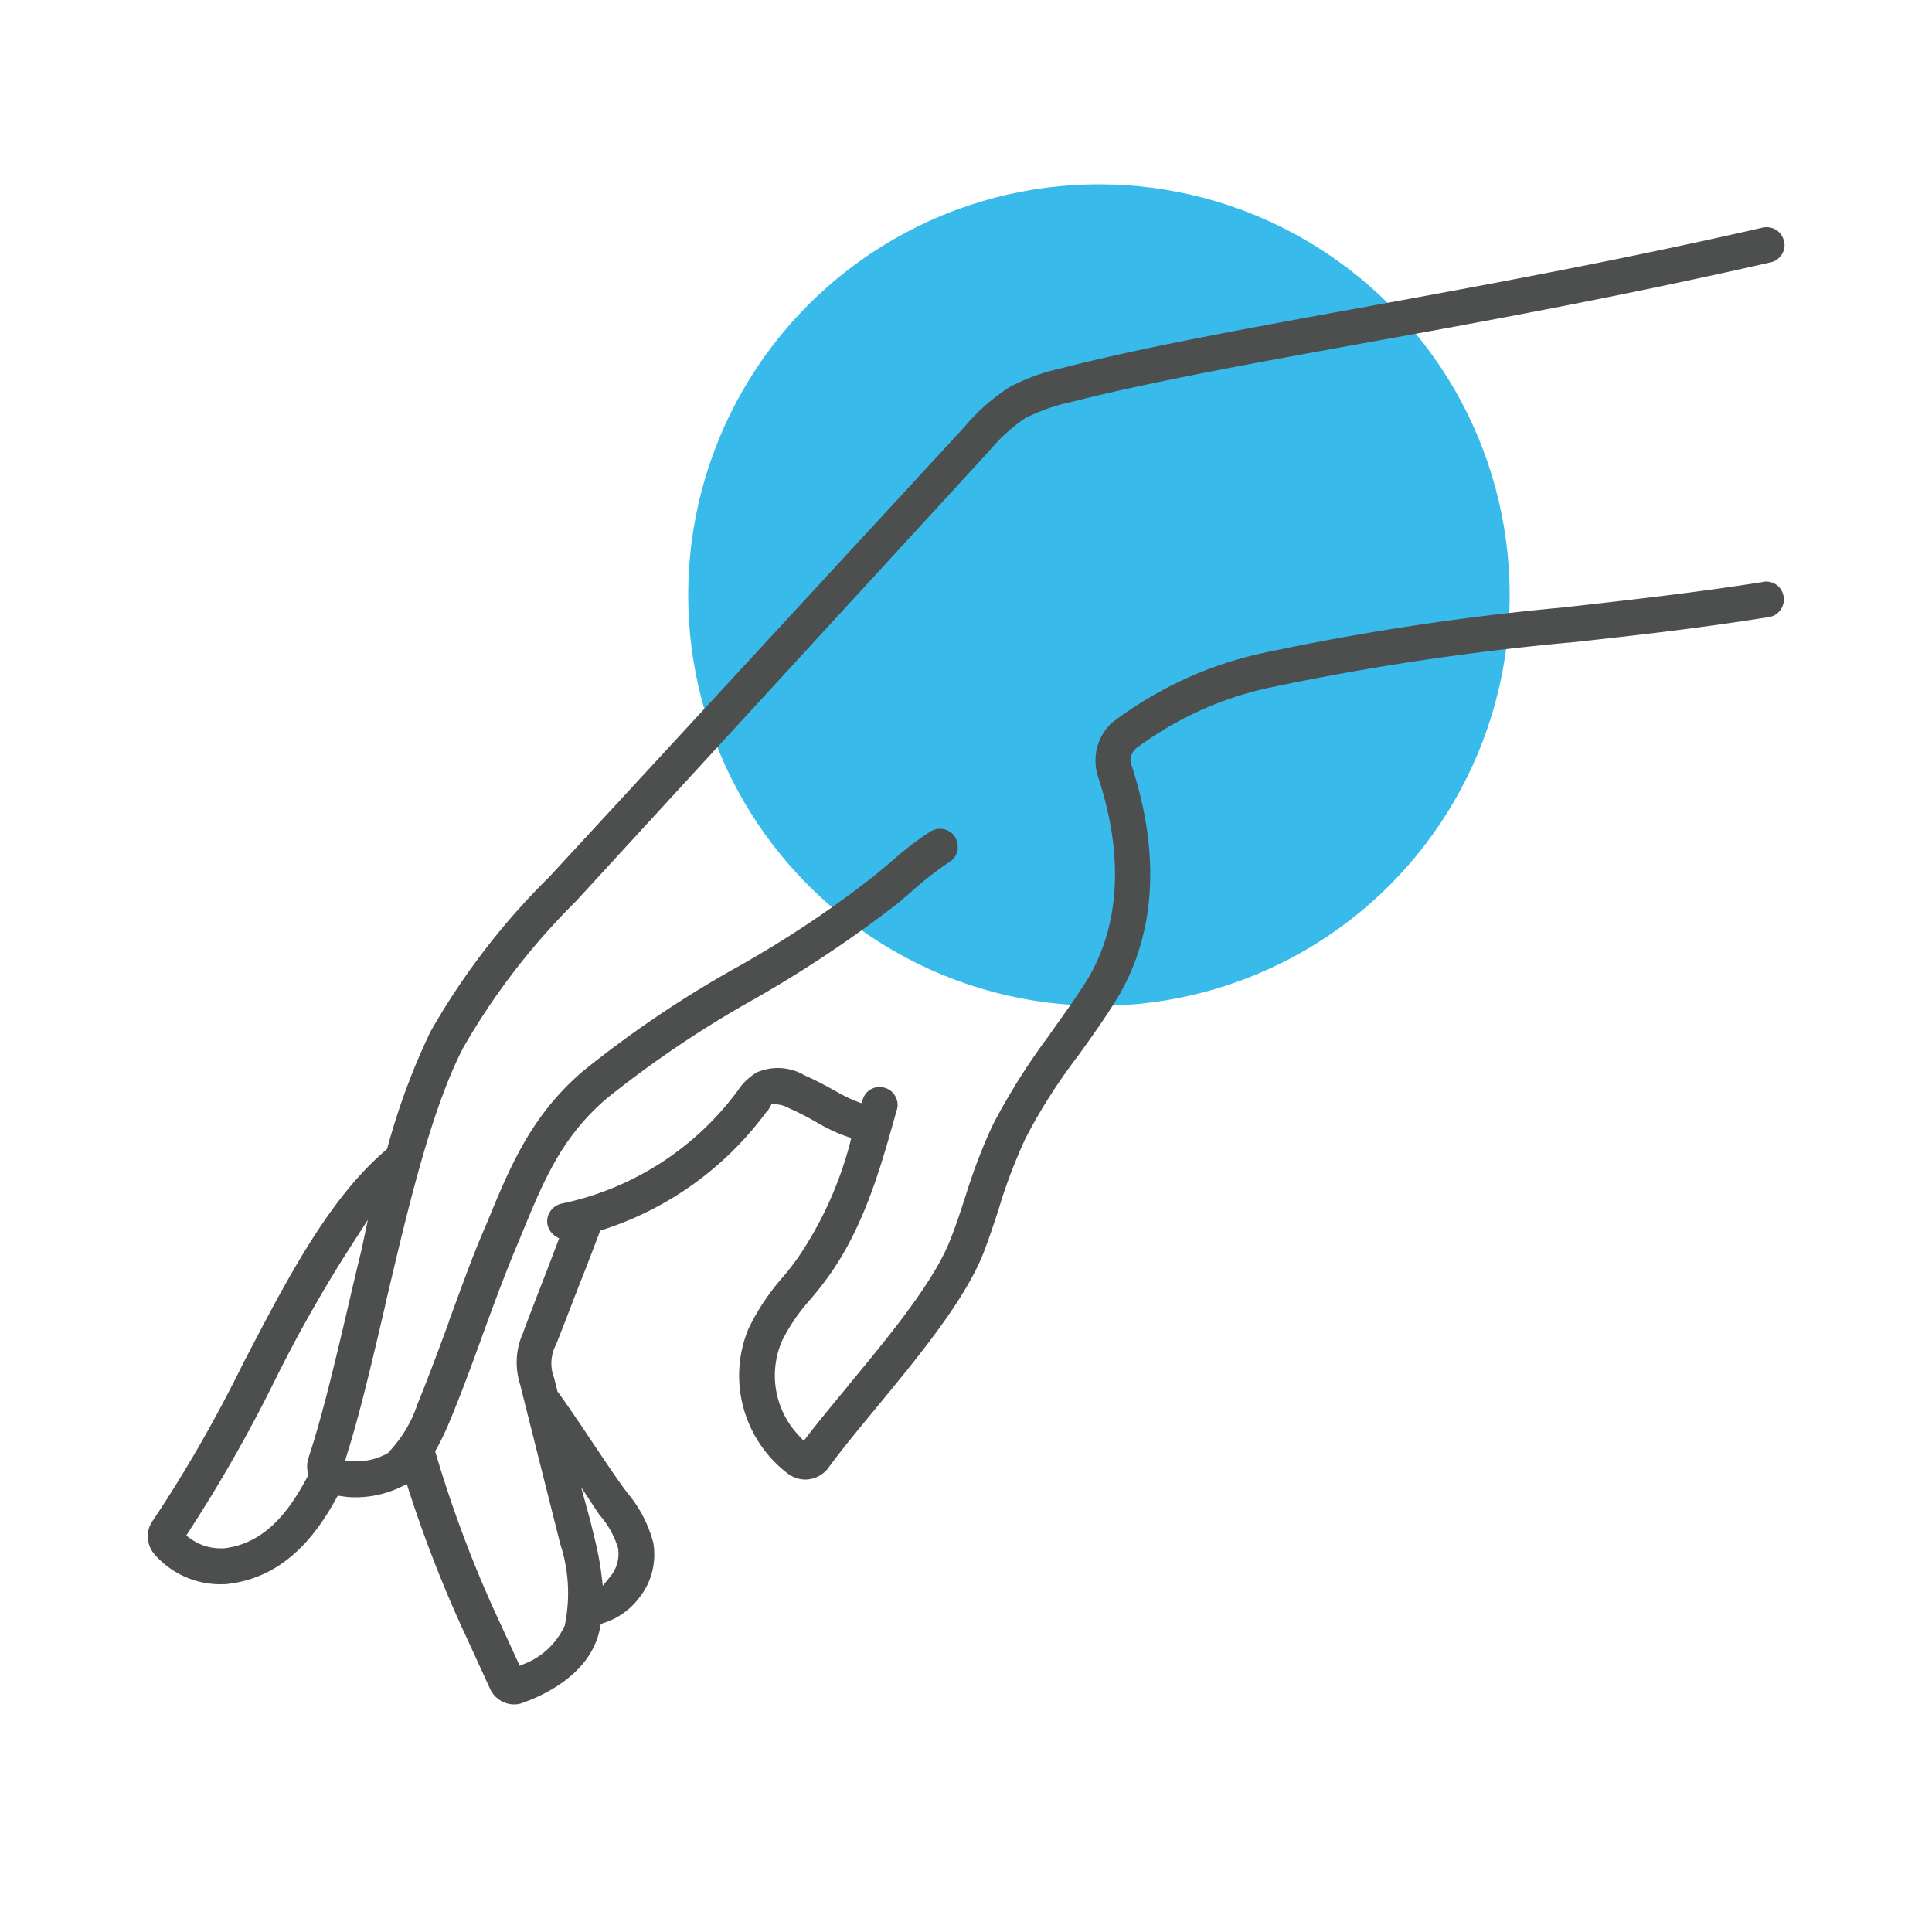 <svg xmlns="http://www.w3.org/2000/svg" width="500" height="500" xml:space="preserve"><switch><g><circle fill="#38BBEA" cx="284.4" cy="154" r="106.3"/><path fill="#4D4E4E" d="M133.1 441.1c-2.7 0-5.2-1.6-6.3-4.1l-6-13.1c-5.8-12.4-10.8-25.2-15-38.2l-.5-1.6-1.5.7c-3.7 1.8-7.8 2.7-11.8 2.7h-.2c-1.2 0-2.3-.1-3.4-.3l-1-.1-.5.9c-4.7 8.5-12.8 20.1-27.8 21.9-.7.1-1.4.1-2.1.1-6.5 0-12.6-2.8-16.9-7.6-2.2-2.5-2.5-6.1-.6-8.8 8.7-13 16.5-26.7 23.4-40.7 11.4-21.9 22.1-42.6 37-55.3l.3-.3.1-.4c2.8-10.3 6.5-20.3 11.1-29.9 8.3-14.6 18.7-28.2 30.8-40.1l107.3-116.3c3.4-4.1 7.4-7.6 11.9-10.5 4.2-2.2 8.7-3.8 13.3-4.8 19.7-5.1 45.3-9.8 74.9-15.2l.6-.1c31.7-5.8 67.6-12.3 106-21.1.3-.1.7-.1 1-.1 2.2 0 4 1.5 4.5 3.6.3 1.2.1 2.4-.6 3.5-.7 1-1.7 1.8-2.9 2-38.6 8.8-74.6 15.4-106.3 21.1-29.8 5.4-55.4 10.1-74.9 15.1-3.8.8-7.5 2.1-11 3.8h-.2c-3.6 2.4-6.9 5.3-9.7 8.7l-107 116.6c-11.4 11.3-21.3 24.1-29.3 38.1-8.3 16.1-14.3 41.7-20.1 66.4v.1c-3.3 14.1-6.4 27.5-9.9 38.6l-.5 1.7 1.8.1h1.1c2.8 0 5.6-.7 8.1-2.1l.2-.1.1-.2c3.3-3.5 5.9-7.7 7.4-12.3 2.7-6.6 5.6-14.4 8.1-21.2l.1-.4c2.5-6.8 5.5-15.2 8.4-22.1l1.7-4c5.8-14.1 11.3-27.3 24.7-38.7 12.3-9.9 25.6-18.9 39.4-26.6 12.7-7.1 24.9-15.2 36.3-24.2l3.6-3c3.3-3 6.8-5.7 10.5-8.1.7-.4 1.5-.7 2.4-.7.4 0 .7 0 1.1.1 1.2.3 2.3 1 2.9 2.1.6 1.1.8 2.3.6 3.5-.3 1.2-1 2.2-2.1 2.9-3.3 2.2-6.4 4.6-9.3 7.2-1.2 1.1-2.5 2.1-3.7 3.2-11.8 9.2-24.4 17.6-37.4 25-13.4 7.5-26.2 16.1-38.2 25.7-11.7 10-16.3 21.1-22.1 35.2l-1.7 4.1c-2.8 6.7-5.7 14.6-8.3 21.7-2.4 6.7-5.5 15.1-8.4 22.1-1.1 2.7-2.3 5.3-3.7 7.8l-.3.5.2.6c4.4 14.9 10 29.7 16.6 43.8l5.1 11.1 1.2-.5c4.6-1.8 8.3-5.3 10.4-9.8l.1-.1v-.2c1.4-7 1-14.2-1.2-20.9l-10.3-40.9v-.1c-1.5-4.5-1.3-9.4.7-13.7v-.1c1.9-5.1 4-10.5 6.1-15.9l3.2-8.4-1-.6c-1-.7-1.7-1.7-2-2.9-.5-2.5 1.1-4.9 3.6-5.5a75.9 75.9 0 0 0 45.6-29.2c1.3-2 3-3.6 5-4.8 1.7-.7 3.5-1.1 5.4-1.1 2.3 0 4.6.6 6.6 1.7l.1.1c2.8 1.2 5.6 2.7 8.3 4.2 1.7 1 3.5 1.9 5.3 2.6l1.3.5.5-1.3c.7-1.8 2.4-2.9 4.3-2.9.4 0 .8.1 1.2.2 1.2.3 2.2 1.1 2.8 2.2.6 1.1.8 2.3.4 3.5-4 14.3-8.4 30.5-18.1 43.7-1.3 1.8-2.7 3.5-4.2 5.3-3 3.3-5.6 7.1-7.6 11.2v.1c-3.4 8.3-1.5 17.8 4.7 24.2l1.1 1.2 1-1.3c3-3.9 6.5-8.1 10.2-12.6l.3-.4c10.6-12.8 22.5-27.2 26.6-38.2 1.4-3.5 2.6-7.3 3.7-10.6 2-6.5 4.4-12.9 7.3-19 4.2-8 9.1-15.8 14.6-23.1l.1-.2c3.1-4.4 6.4-8.9 9.3-13.5 6.1-9.8 11.6-27 3.1-52.9-1.7-5.2-.2-10.9 4-14.4 11.4-8.5 24.2-14.5 38.2-17.6 25.7-5.5 52-9.5 78.2-11.9 16.8-1.9 34.1-3.8 51.7-6.6.3-.1.6-.1.8-.1.9 0 1.8.3 2.6.8 1 .7 1.7 1.8 1.9 3.1.4 2.5-1.3 4.9-3.8 5.3-17.5 2.8-34.8 4.8-51.6 6.6h-.2c-26 2.4-52.1 6.3-77.6 11.7-12.5 2.7-24 8-34.3 15.6l-.1.1c-1.3 1.1-1.7 2.9-1.1 4.5 9.5 29.3 3.1 49.1-4.1 60.7-3.1 5-6.6 9.9-9.7 14.2-5.2 6.8-9.9 14.1-13.8 21.7-2.7 5.9-5 11.9-6.8 18-1.1 3.4-2.4 7.3-3.8 11-4.7 12.4-17.1 27.4-27.9 40.5-4.7 5.7-9.1 11-12.5 15.7-1.4 1.8-3.6 2.9-5.9 2.9-1.5 0-3-.5-4.2-1.3-11.7-8.7-16.1-24.2-10.5-37.7 2.3-4.8 5.3-9.3 8.9-13.4l.1-.1c1.4-1.7 2.6-3.2 3.8-4.9 6.2-9.1 10.7-19.1 13.5-29.7l.3-1.3-1.2-.4c-2.6-.9-5.1-2.1-7.5-3.5-2.4-1.4-4.9-2.7-7.4-3.8-1.1-.6-2.3-1-3.6-1l-.9-.1-.4.8c-.3.4-.5.9-.9 1.2-10.7 14.5-25.4 25.1-42.5 30.6l-.6.2-.2.6c-1.6 4.2-3.3 8.7-5.1 13.2l-1.4 3.6c-1.6 4.2-3.2 8.3-4.7 12.1-1.4 2.6-1.6 5.8-.5 8.6l.9 3.6.2.2c2.6 3.6 5.7 8.2 8.7 12.7 3.3 4.9 6.6 9.9 9.2 13.3 3.2 3.8 5.5 8.3 6.7 13 .8 5-.5 10.1-3.6 14-2.3 3.1-5.5 5.4-9.2 6.6l-.8.3-.2.8c-.1.8-.3 1.5-.5 2.2-3.1 10.5-14.5 15.6-19.3 17.3-.7.3-1.5.5-2.4.5zm19.6-47.8 1 4.1c.8 3.2 1.5 6.5 1.9 9.7l.4 3.3 2.1-2.6c1.5-1.9 2.2-4.4 1.9-6.8v-.2c-1-3.3-2.6-6.2-4.9-8.8l-4.7-7.1 2.3 8.4zM91 322.2c-7.2 11.2-13.9 23-19.8 34.9-6.6 13.4-14.1 26.6-22.3 39.2l-.7 1.1 1.1.8c2.2 1.6 4.9 2.5 7.7 2.5h1c11.1-1.3 17.3-10.5 21.5-18.4l.3-.5-.1-.5c-.3-1.3-.3-2.6.1-3.9 3.8-11.5 7.2-26.1 10.8-41.5 1-4.3 2-8.5 3-12.6l1.6-7.6-4.2 6.5z"/></g></switch></svg>